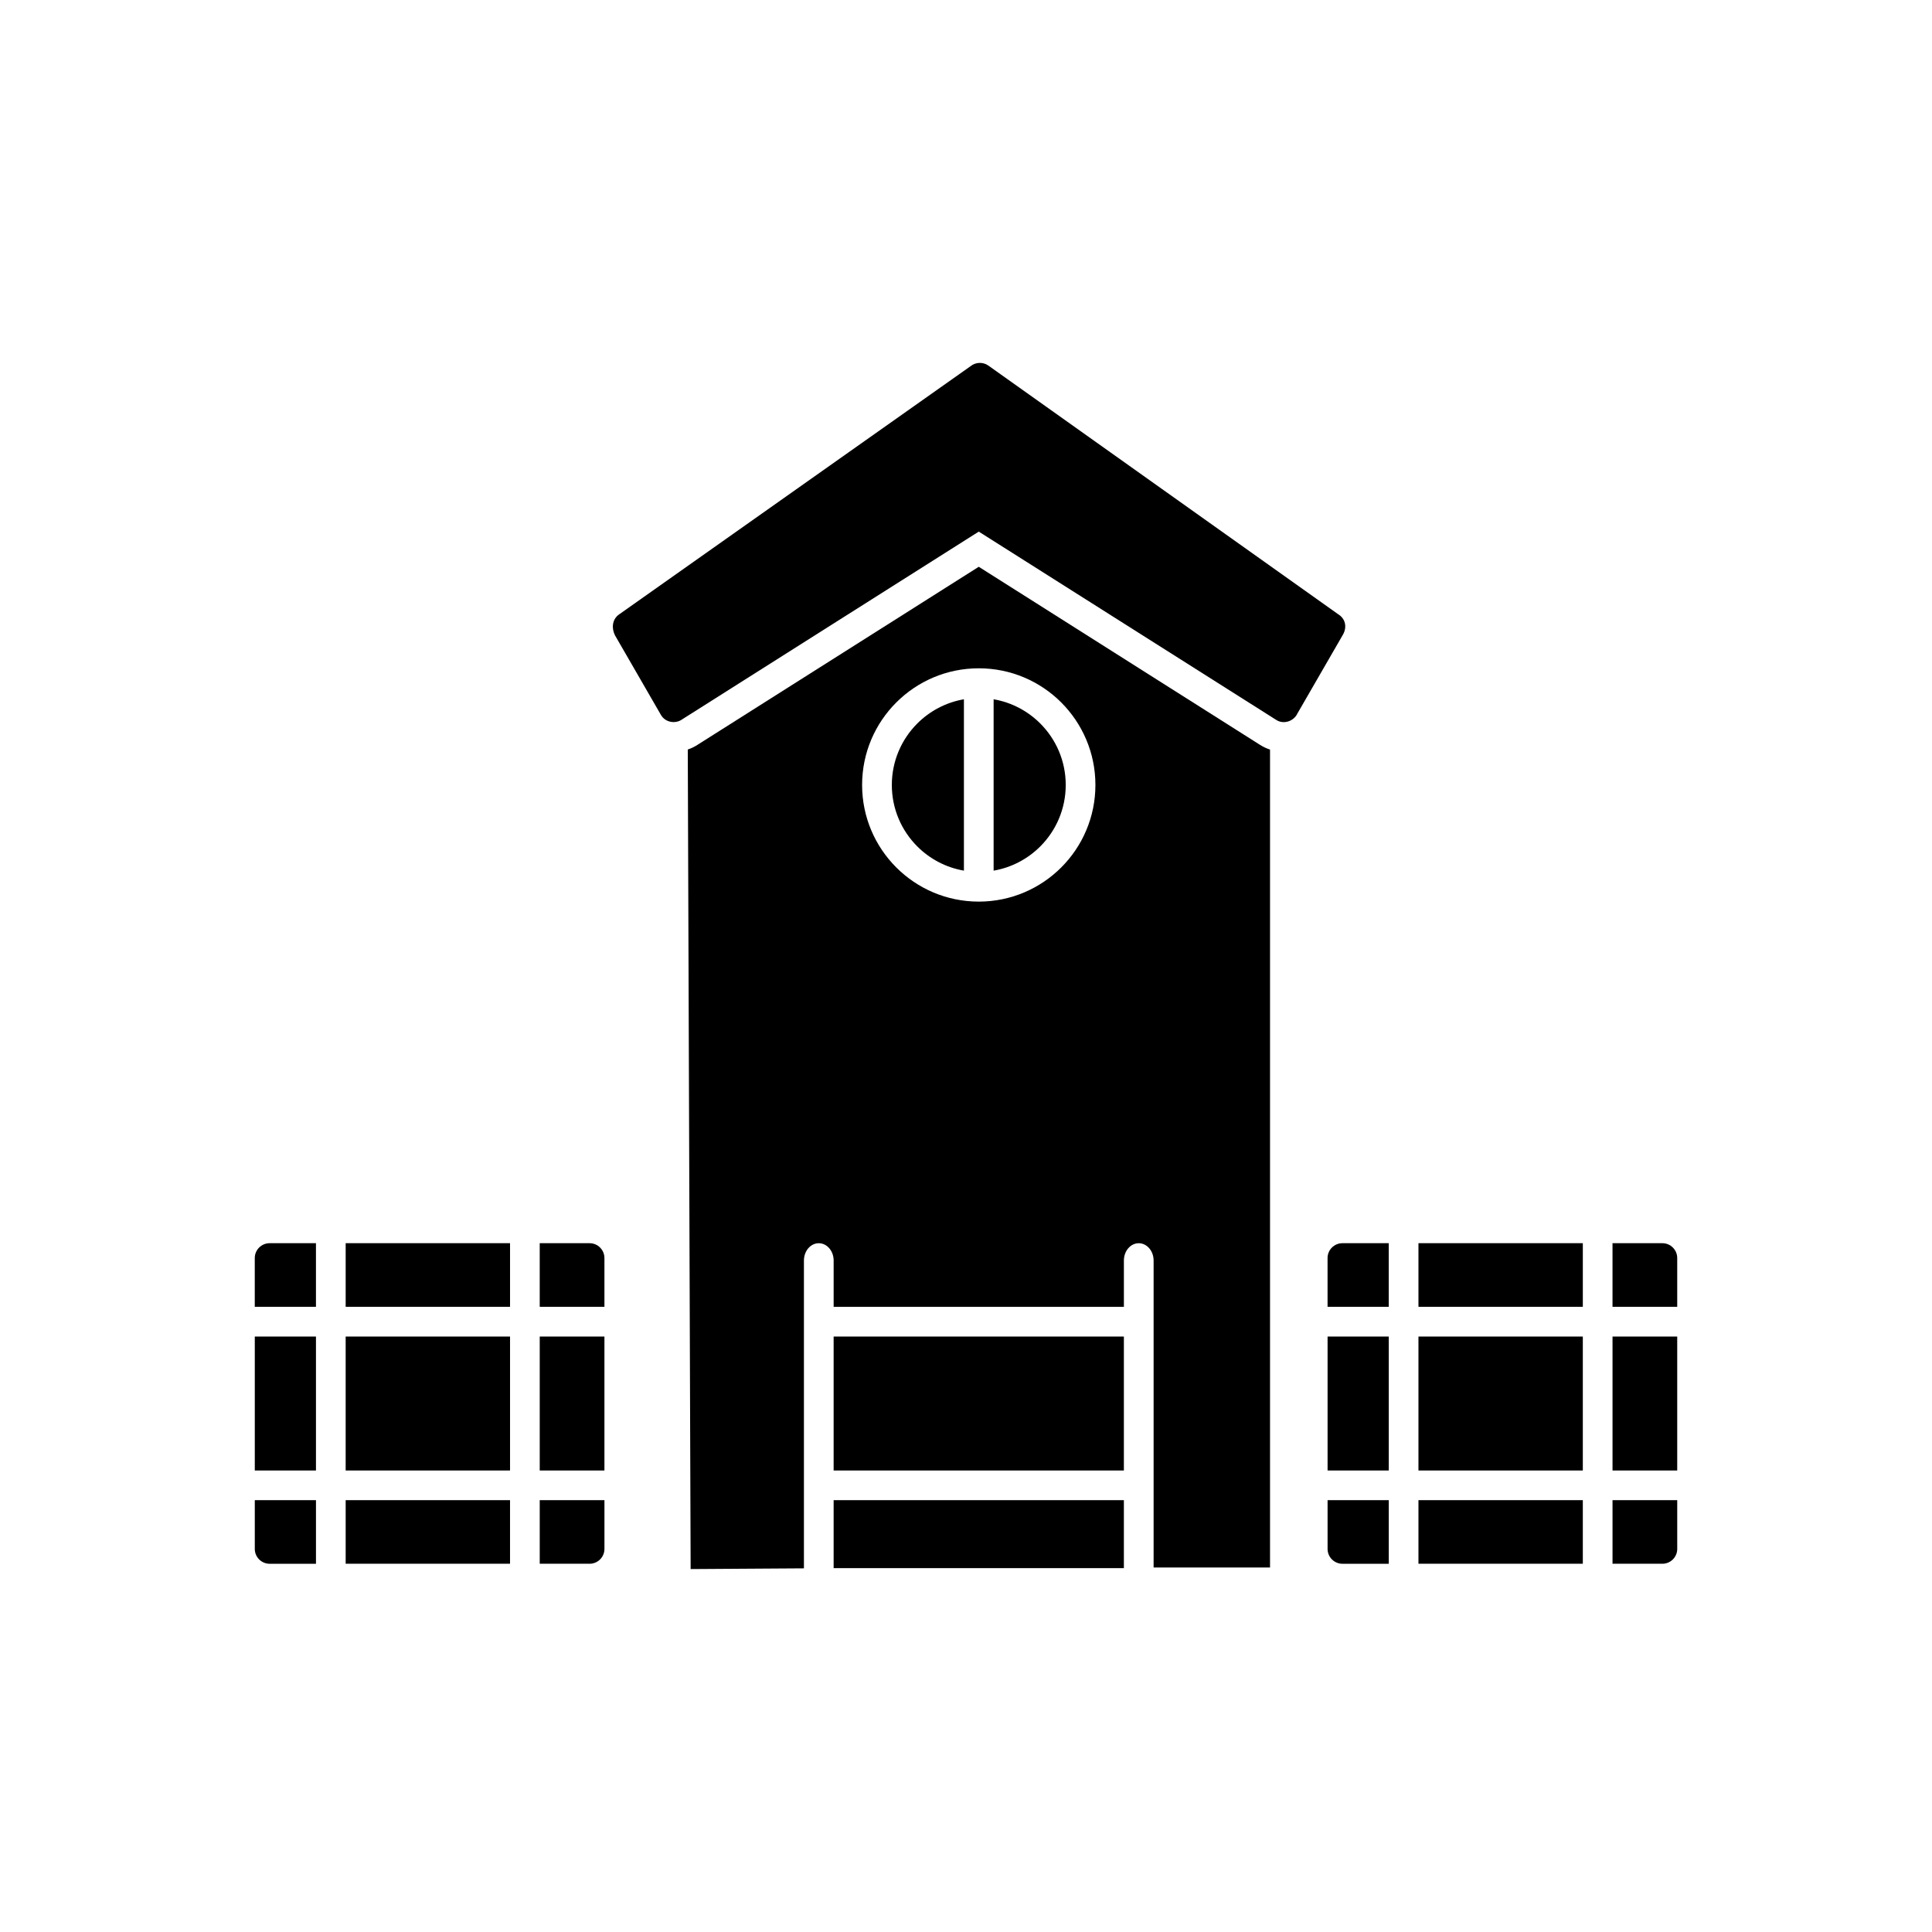 <?xml version="1.0" encoding="UTF-8"?>
<!-- Uploaded to: SVG Repo, www.svgrepo.com, Generator: SVG Repo Mixer Tools -->
<svg fill="#000000" width="800px" height="800px" version="1.1" viewBox="144 144 512 512" xmlns="http://www.w3.org/2000/svg">
 <g>
  <path d="m482.16 334.75-78.777-49.867-78.523 49.703c-1.855 1.379-4.629 0.859-5.75-1.203l-12.113-20.98c-0.953-1.871-0.809-4.156 0.949-5.492l93.262-65.867c1.363-1.105 3.328-1.168 4.754-0.137l92.637 65.852c2.004 1.211 2.375 3.422 1.355 5.328l-12.117 20.984c-0.965 2.094-3.723 3.004-5.676 1.676z"/>
  <path d="m425.24 373.88c-5.594 5.594-13.324 9.055-21.859 9.055-8.535 0-16.266-3.461-21.859-9.055s-9.055-13.324-9.055-21.859c0-8.535 3.461-16.266 9.055-21.859s13.324-9.055 21.859-9.055c8.535 0 16.266 3.461 21.859 9.055s9.055 13.324 9.055 21.859c0 8.535-3.461 16.266-9.055 21.859zm-21.859-79.676-74.242 46.996c-0.898 0.613-1.836 1.082-2.871 1.43l0.758 217.19 30.023-0.195v-81.574c0-2.535 1.762-4.586 3.938-4.586 2.172 0 3.938 2.055 3.938 4.586v12.273h76.918v-12.273c0-2.535 1.762-4.586 3.938-4.586 2.172 0 3.938 2.055 3.938 4.586v81.348h30.852v-216.75c-0.902-0.297-1.785-0.707-2.621-1.234-24.844-15.727-49.707-31.477-74.562-47.211z" fill-rule="evenodd"/>
  <path d="m441.84 498.2h-76.918v35.496h76.918z" fill-rule="evenodd"/>
  <path d="m441.84 541.56h-76.918v18.012h76.918z" fill-rule="evenodd"/>
  <path d="m407.32 374.73c4.785-0.824 9.066-3.125 12.359-6.414 4.168-4.168 6.75-9.93 6.75-16.293s-2.578-12.125-6.75-16.293c-3.289-3.289-7.57-5.59-12.359-6.414z" fill-rule="evenodd"/>
  <path d="m399.45 374.73v-45.414c-4.785 0.824-9.066 3.125-12.355 6.414-4.168 4.168-6.75 9.93-6.75 16.293s2.578 12.125 6.75 16.293c3.289 3.289 7.57 5.59 12.355 6.414z" fill-rule="evenodd"/>
  <path d="m588.48 498.2h-17.145v35.496h17.145zm-25.016 0h-43.559v35.496h43.559zm-51.43 0h-16.211v35.496h16.211z" fill-rule="evenodd"/>
  <path d="m495.82 490.32h16.211v-16.859h-12.277c-2.172 0-3.938 1.762-3.938 3.938v12.922zm24.086 0h43.559v-16.859h-43.559zm51.43 0h17.145v-12.922c0-2.172-1.762-3.938-3.938-3.938h-13.211v16.859z" fill-rule="evenodd"/>
  <path d="m588.48 541.56h-17.145v16.852h13.211c2.172 0 3.938-1.762 3.938-3.938v-12.918zm-25.016 0h-43.559v16.852h43.559zm-51.43 0h-16.211v12.918c0 2.172 1.762 3.938 3.938 3.938h12.277v-16.852z" fill-rule="evenodd"/>
  <path d="m304.18 498.2h-17.145v35.496h17.145zm-25.016 0h-43.559v35.496h43.559zm-51.43 0h-16.211v35.496h16.211z" fill-rule="evenodd"/>
  <path d="m211.52 490.32h16.211v-16.859h-12.277c-2.172 0-3.938 1.762-3.938 3.938v12.922zm24.086 0h43.559v-16.859h-43.559zm51.43 0h17.145v-12.922c0-2.172-1.762-3.938-3.938-3.938h-13.211v16.859z" fill-rule="evenodd"/>
  <path d="m304.18 541.56h-17.145v16.852h13.211c2.172 0 3.938-1.762 3.938-3.938v-12.918zm-25.016 0h-43.559v16.852h43.559zm-51.43 0h-16.211v12.918c0 2.172 1.762 3.938 3.938 3.938h12.277v-16.852z" fill-rule="evenodd"/>
 </g>
</svg>